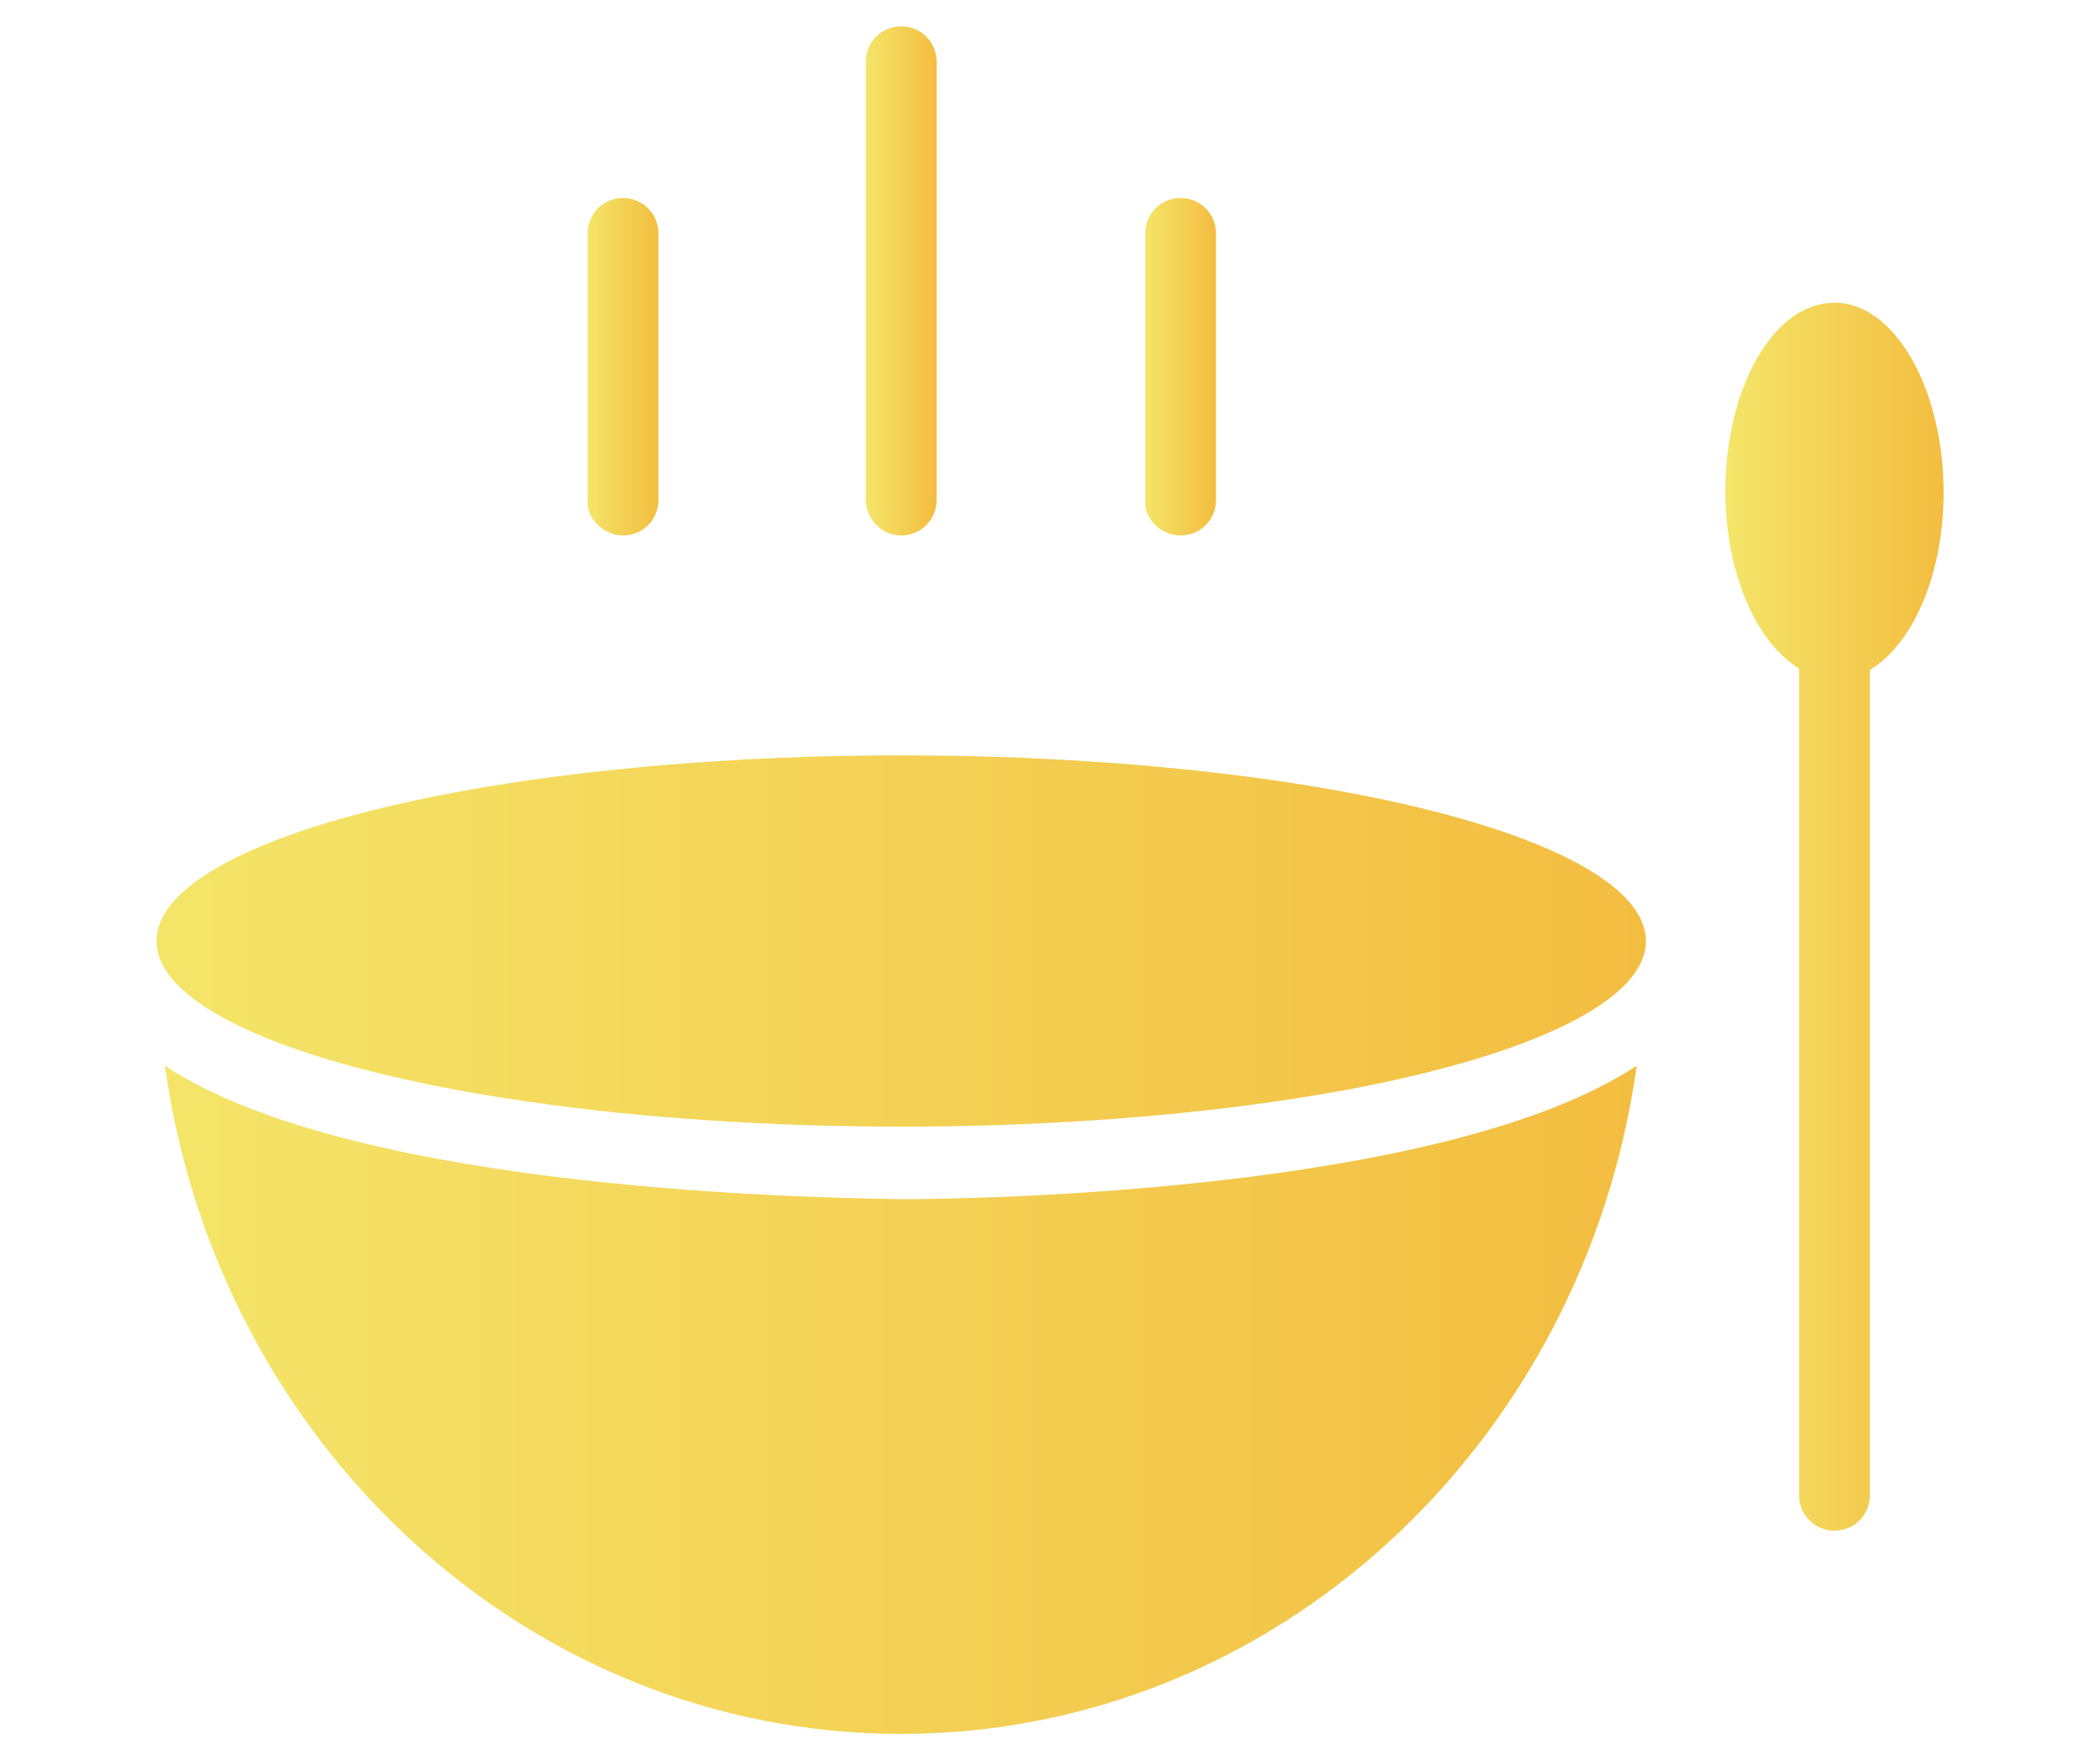 <?xml version="1.0" encoding="UTF-8"?> <svg xmlns="http://www.w3.org/2000/svg" xmlns:xlink="http://www.w3.org/1999/xlink" xmlns:xodm="http://www.corel.com/coreldraw/odm/2003" xml:space="preserve" width="210mm" height="176mm" version="1.1" style="shape-rendering:geometricPrecision; text-rendering:geometricPrecision; image-rendering:optimizeQuality; fill-rule:evenodd; clip-rule:evenodd" viewBox="0 0 21000 17600"> <defs> <style type="text/css"> .fil4 {fill:url(#id0)} .fil0 {fill:url(#id1)} .fil3 {fill:url(#id2)} .fil5 {fill:url(#id3)} .fil2 {fill:url(#id4)} .fil1 {fill:url(#id5)} </style> <linearGradient id="id0" gradientUnits="userSpaceOnUse" x1="17254" y1="9167" x2="19435" y2="9167"> <stop offset="0" style="stop-opacity:1; stop-color:#F4E569"></stop> <stop offset="1" style="stop-opacity:1; stop-color:#F3BD40"></stop> </linearGradient> <linearGradient id="id1" gradientUnits="userSpaceOnUse" xlink:href="#id0" x1="5875" y1="3667" x2="6583" y2="3667"> </linearGradient> <linearGradient id="id2" gradientUnits="userSpaceOnUse" xlink:href="#id0" x1="1565" y1="9409" x2="16459" y2="9409"> </linearGradient> <linearGradient id="id3" gradientUnits="userSpaceOnUse" xlink:href="#id0" x1="1649" y1="13997" x2="16368" y2="13997"> </linearGradient> <linearGradient id="id4" gradientUnits="userSpaceOnUse" xlink:href="#id0" x1="11451" y1="3667" x2="12159" y2="3667"> </linearGradient> <linearGradient id="id5" gradientUnits="userSpaceOnUse" xlink:href="#id0" x1="8658" y1="2808" x2="9366" y2="2808"> </linearGradient> </defs> <g id="Слой_x0020_1">  <g id="_2372653051904"> <g> <g> <path class="fil0" d="M6230 5354c197,0 354,-157 354,-354l0 -2666c0,-197 -157,-354 -354,-354 -197,0 -354,157 -354,354l0 2666c-15,182 157,354 354,354z"></path> <path class="fil1" d="M9012 5354c197,0 354,-157 354,-354l0 -4383c0,-197 -157,-354 -354,-354 -197,0 -354,157 -354,354l0 4369c-4,197 153,368 354,368z"></path> <path class="fil2" d="M11806 5354c197,0 354,-157 354,-354l0 -2666c0,-197 -157,-354 -354,-354 -197,0 -354,157 -354,354l0 2666c-15,182 153,354 354,354z"></path> <ellipse class="fil3" cx="9012" cy="9409" rx="7447" ry="1856"></ellipse> <path class="fil4" d="M18344 3027c-609,0 -1090,850 -1090,1885 0,824 314,1517 737,1772l0 8267c0,197 157,354 354,354 197,0 354,-157 354,-354l0 -8253c427,-255 737,-952 737,-1772 0,-1047 -496,-1900 -1090,-1900z"></path> <path class="fil5" d="M1649 10656c525,3785 3632,6681 7359,6681 3745,0 6834,-2907 7359,-6681 -1929,1276 -6707,1335 -7359,1335 -664,-15 -5430,-58 -7359,-1335z"></path> </g> </g> </g> </g> </svg> 